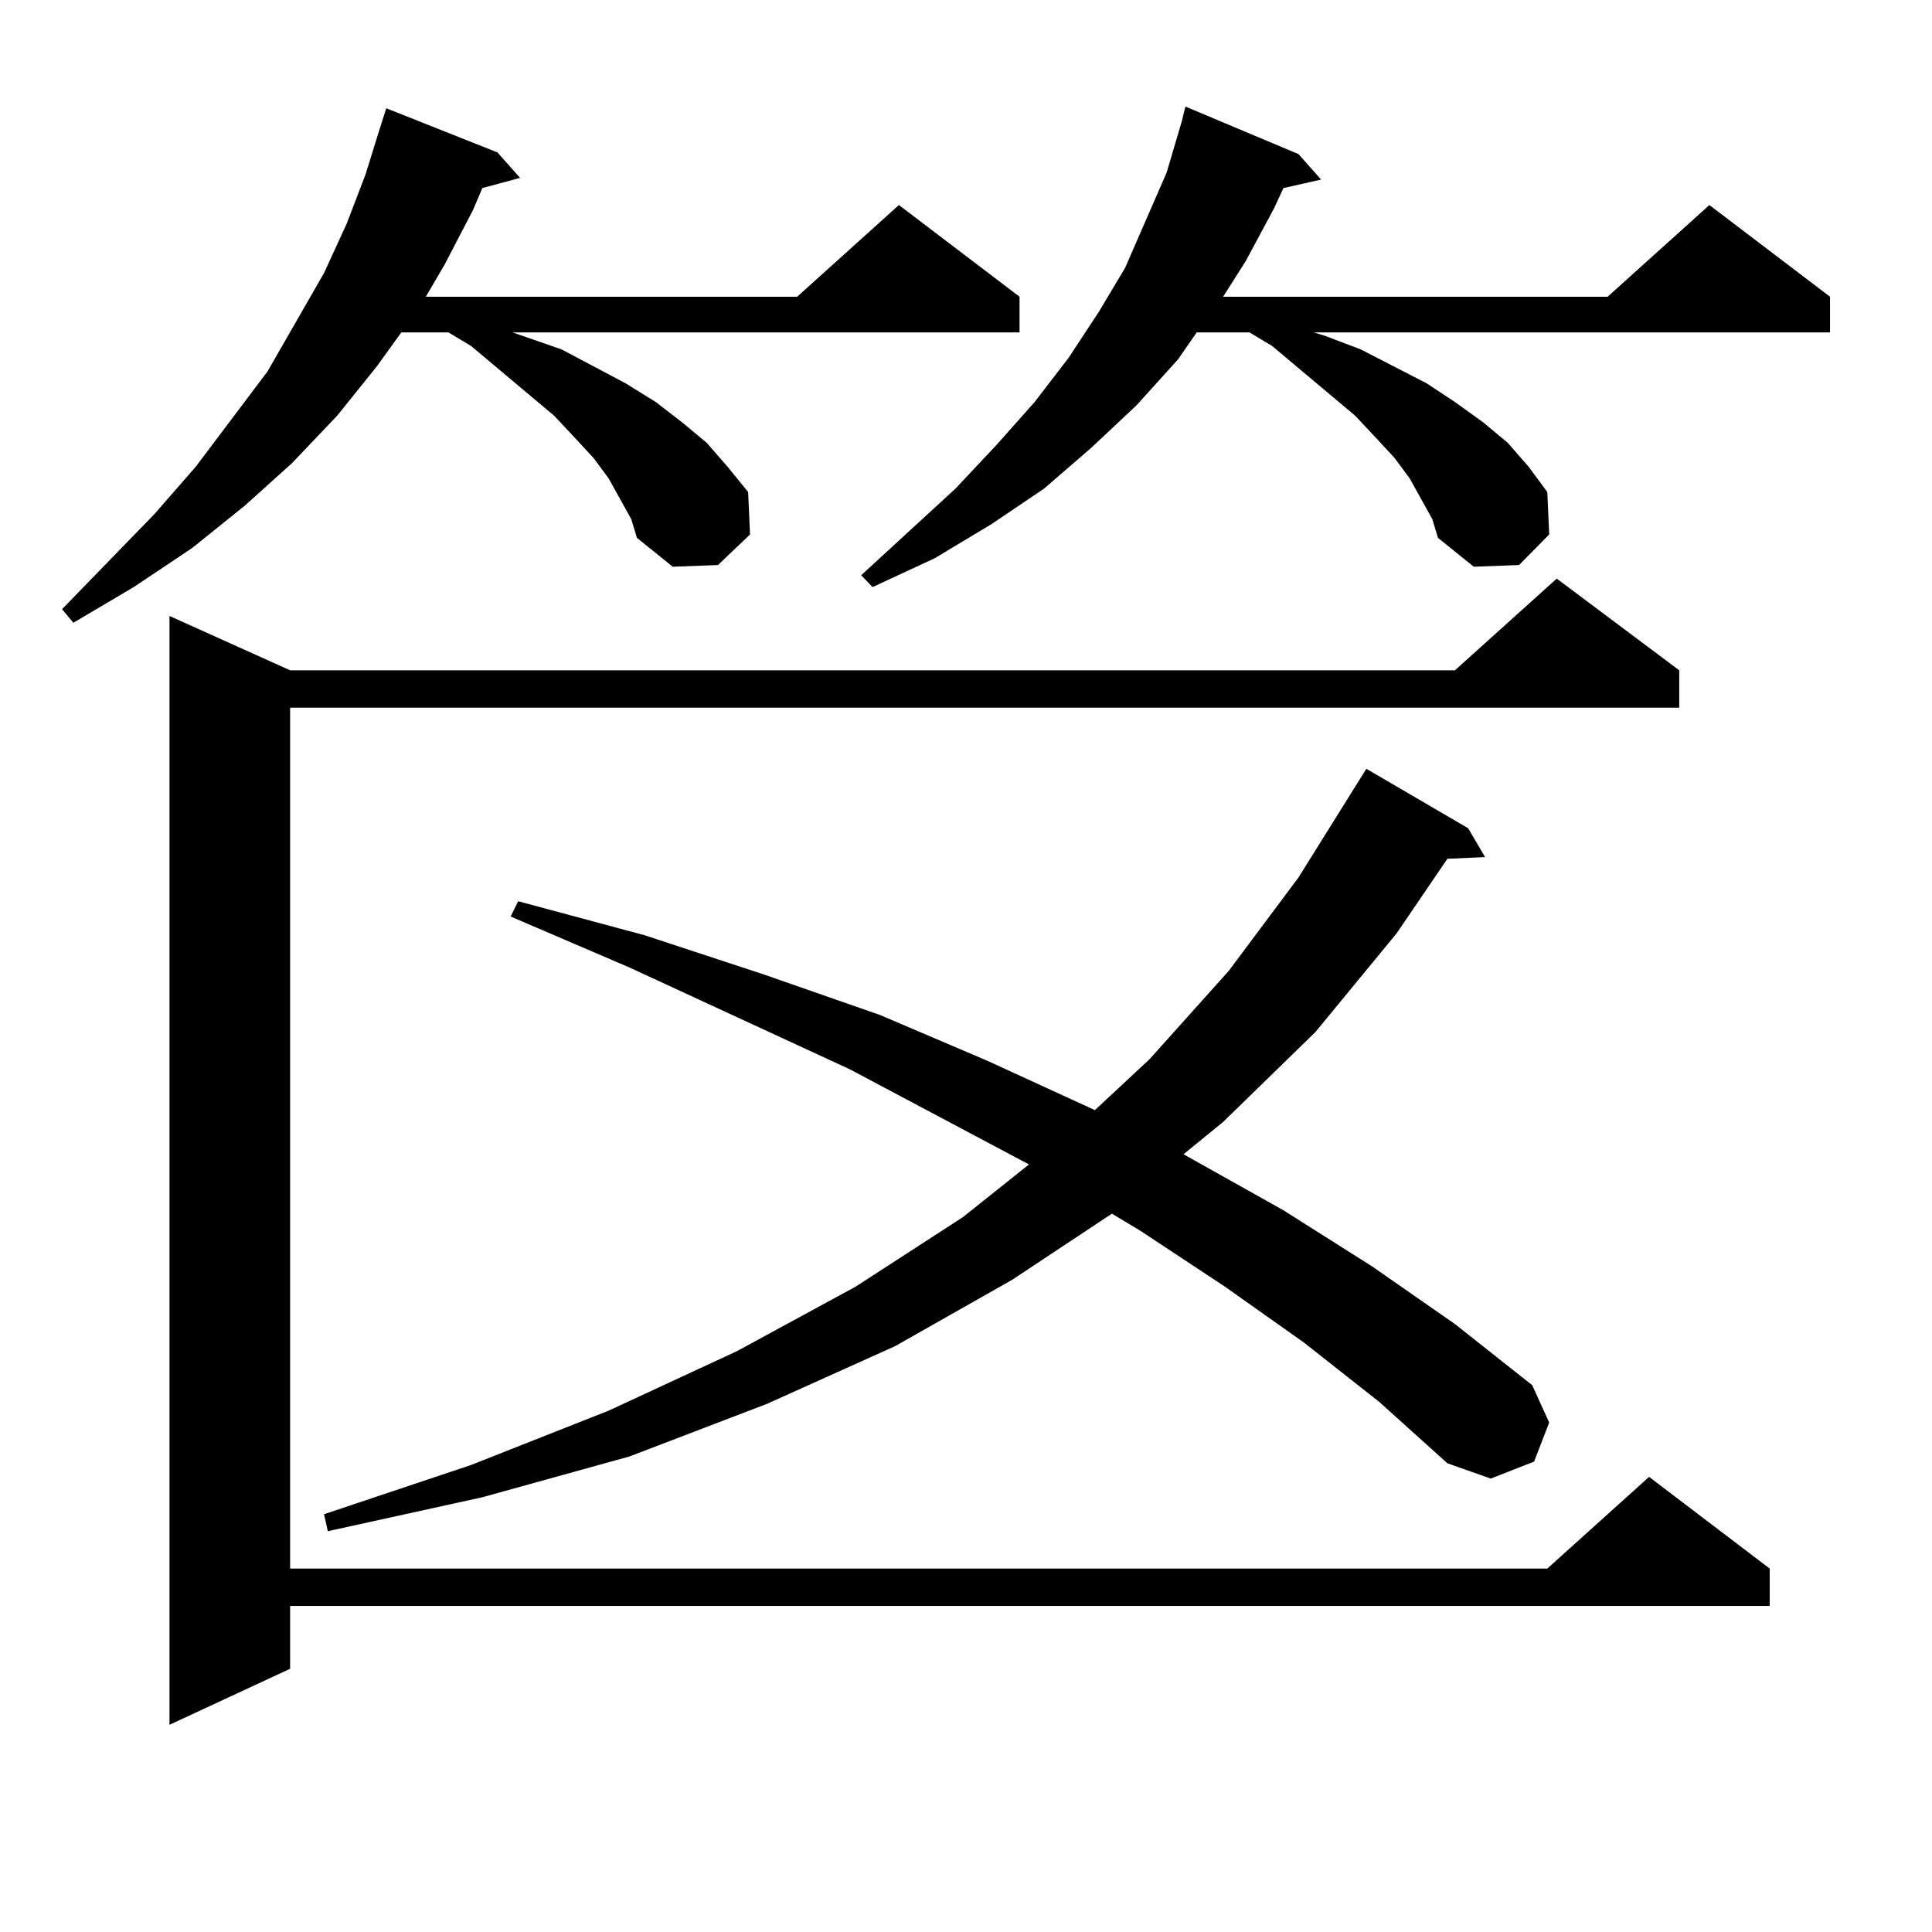 <?xml version="1.0" encoding="utf-8"?>
<!-- Generator: Adobe Illustrator 16.0.0, SVG Export Plug-In . SVG Version: 6.00 Build 0)  -->
<!DOCTYPE svg PUBLIC "-//W3C//DTD SVG 1.1//EN" "http://www.w3.org/Graphics/SVG/1.1/DTD/svg11.dtd">
<svg version="1.1" id="图层_1" xmlns="http://www.w3.org/2000/svg" xmlns:xlink="http://www.w3.org/1999/xlink" x="0px" y="0px"
	 width="1000px" height="1000px" viewBox="0 0 1000 1000" enable-background="new 0 0 1000 1000" xml:space="preserve">
<path d="M320.895,258.18l-5.854-10.547l-7.805-10.547l-9.756-10.547l-10.731-11.426l-42.926-36.035l-11.707-7.031h-24.39
	l-12.683,17.578l-20.487,25.488l-23.414,24.609l-24.39,21.973l-27.316,21.973l-30.243,20.215L37.975,322.34l-5.854-7.031
	l47.804-49.219l21.463-24.609l37.072-49.219l29.268-50.977l11.707-25.488l9.756-25.488l6.829-21.973l3.902-12.305l57.56,22.852
	l11.707,13.184l-19.512,5.273l-4.878,11.426l-14.634,28.125l-9.756,16.699H412.6l52.682-47.461l62.438,47.461v18.457H265.286
	l25.365,8.789l33.17,17.578l15.609,9.668l13.658,10.547l12.683,10.547l10.731,12.305l10.731,13.184l0.976,21.973l-16.585,15.82
	l-23.414,0.879l-18.536-14.941l-2.927-9.668L320.895,258.18z M869.174,346.949v19.336H150.167v445.605h650.716l52.682-47.461
	l62.438,47.461v19.336H150.167v32.52L87.729,892.75V318.824l62.438,28.125h602.912l52.682-47.461L869.174,346.949z M675.032,694.996
	l-40.975-29.004l-43.901-29.004l-14.634-8.789l-51.706,34.277l-60.486,34.277l-66.34,29.883l-71.218,27.246l-76.096,21.094
	l-79.998,17.578l-1.951-8.789l76.096-25.488l71.218-28.125l66.34-30.762l61.462-33.398l55.608-36.035l34.146-27.246l-92.681-49.219
	l-114.144-52.734l-61.462-26.367l3.902-7.91l65.364,17.578l61.462,20.215l60.486,21.094l55.608,23.73l53.657,24.609l1.951,0.879
	l28.292-26.367l40.975-45.703l36.097-48.34l35.121-56.25l52.682,30.762l8.78,14.941l-19.512,0.879l-26.341,38.672l-41.95,50.977
	l-47.804,46.582l-20.487,16.699l51.706,29.004l45.853,29.004l42.926,29.883l39.999,31.641l8.78,19.336l-7.805,20.215l-22.438,8.789
	l-22.438-7.91l-35.121-31.641L675.032,694.996z M735.519,258.18l-5.854-10.547l-7.805-10.547l-9.756-10.547l-10.731-11.426
	l-42.926-36.035l-11.707-7.031h-27.316l-9.756,14.063l-21.463,23.73l-23.414,21.973l-24.39,21.094l-27.316,18.457l-29.268,17.578
	l-32.194,14.941l-5.854-6.152l48.779-44.824l21.463-22.852l19.512-21.973l17.561-22.852l15.609-23.73l13.658-22.852l10.731-24.609
	l10.731-24.609l7.805-26.367l1.951-7.91l58.535,24.609l11.707,13.184l-19.512,4.395l-4.878,10.547l-14.634,27.246l-11.707,18.457
	h199.02l52.682-47.461l62.438,47.461v18.457H679.91l5.854,1.758l18.536,7.031l34.146,17.578l14.634,9.668l14.634,10.547
	l12.683,10.547l10.731,12.305l9.756,13.184l0.976,21.973l-15.609,15.82l-23.414,0.879l-18.536-14.941l-2.927-9.668L735.519,258.18z"
	/>
</svg>
